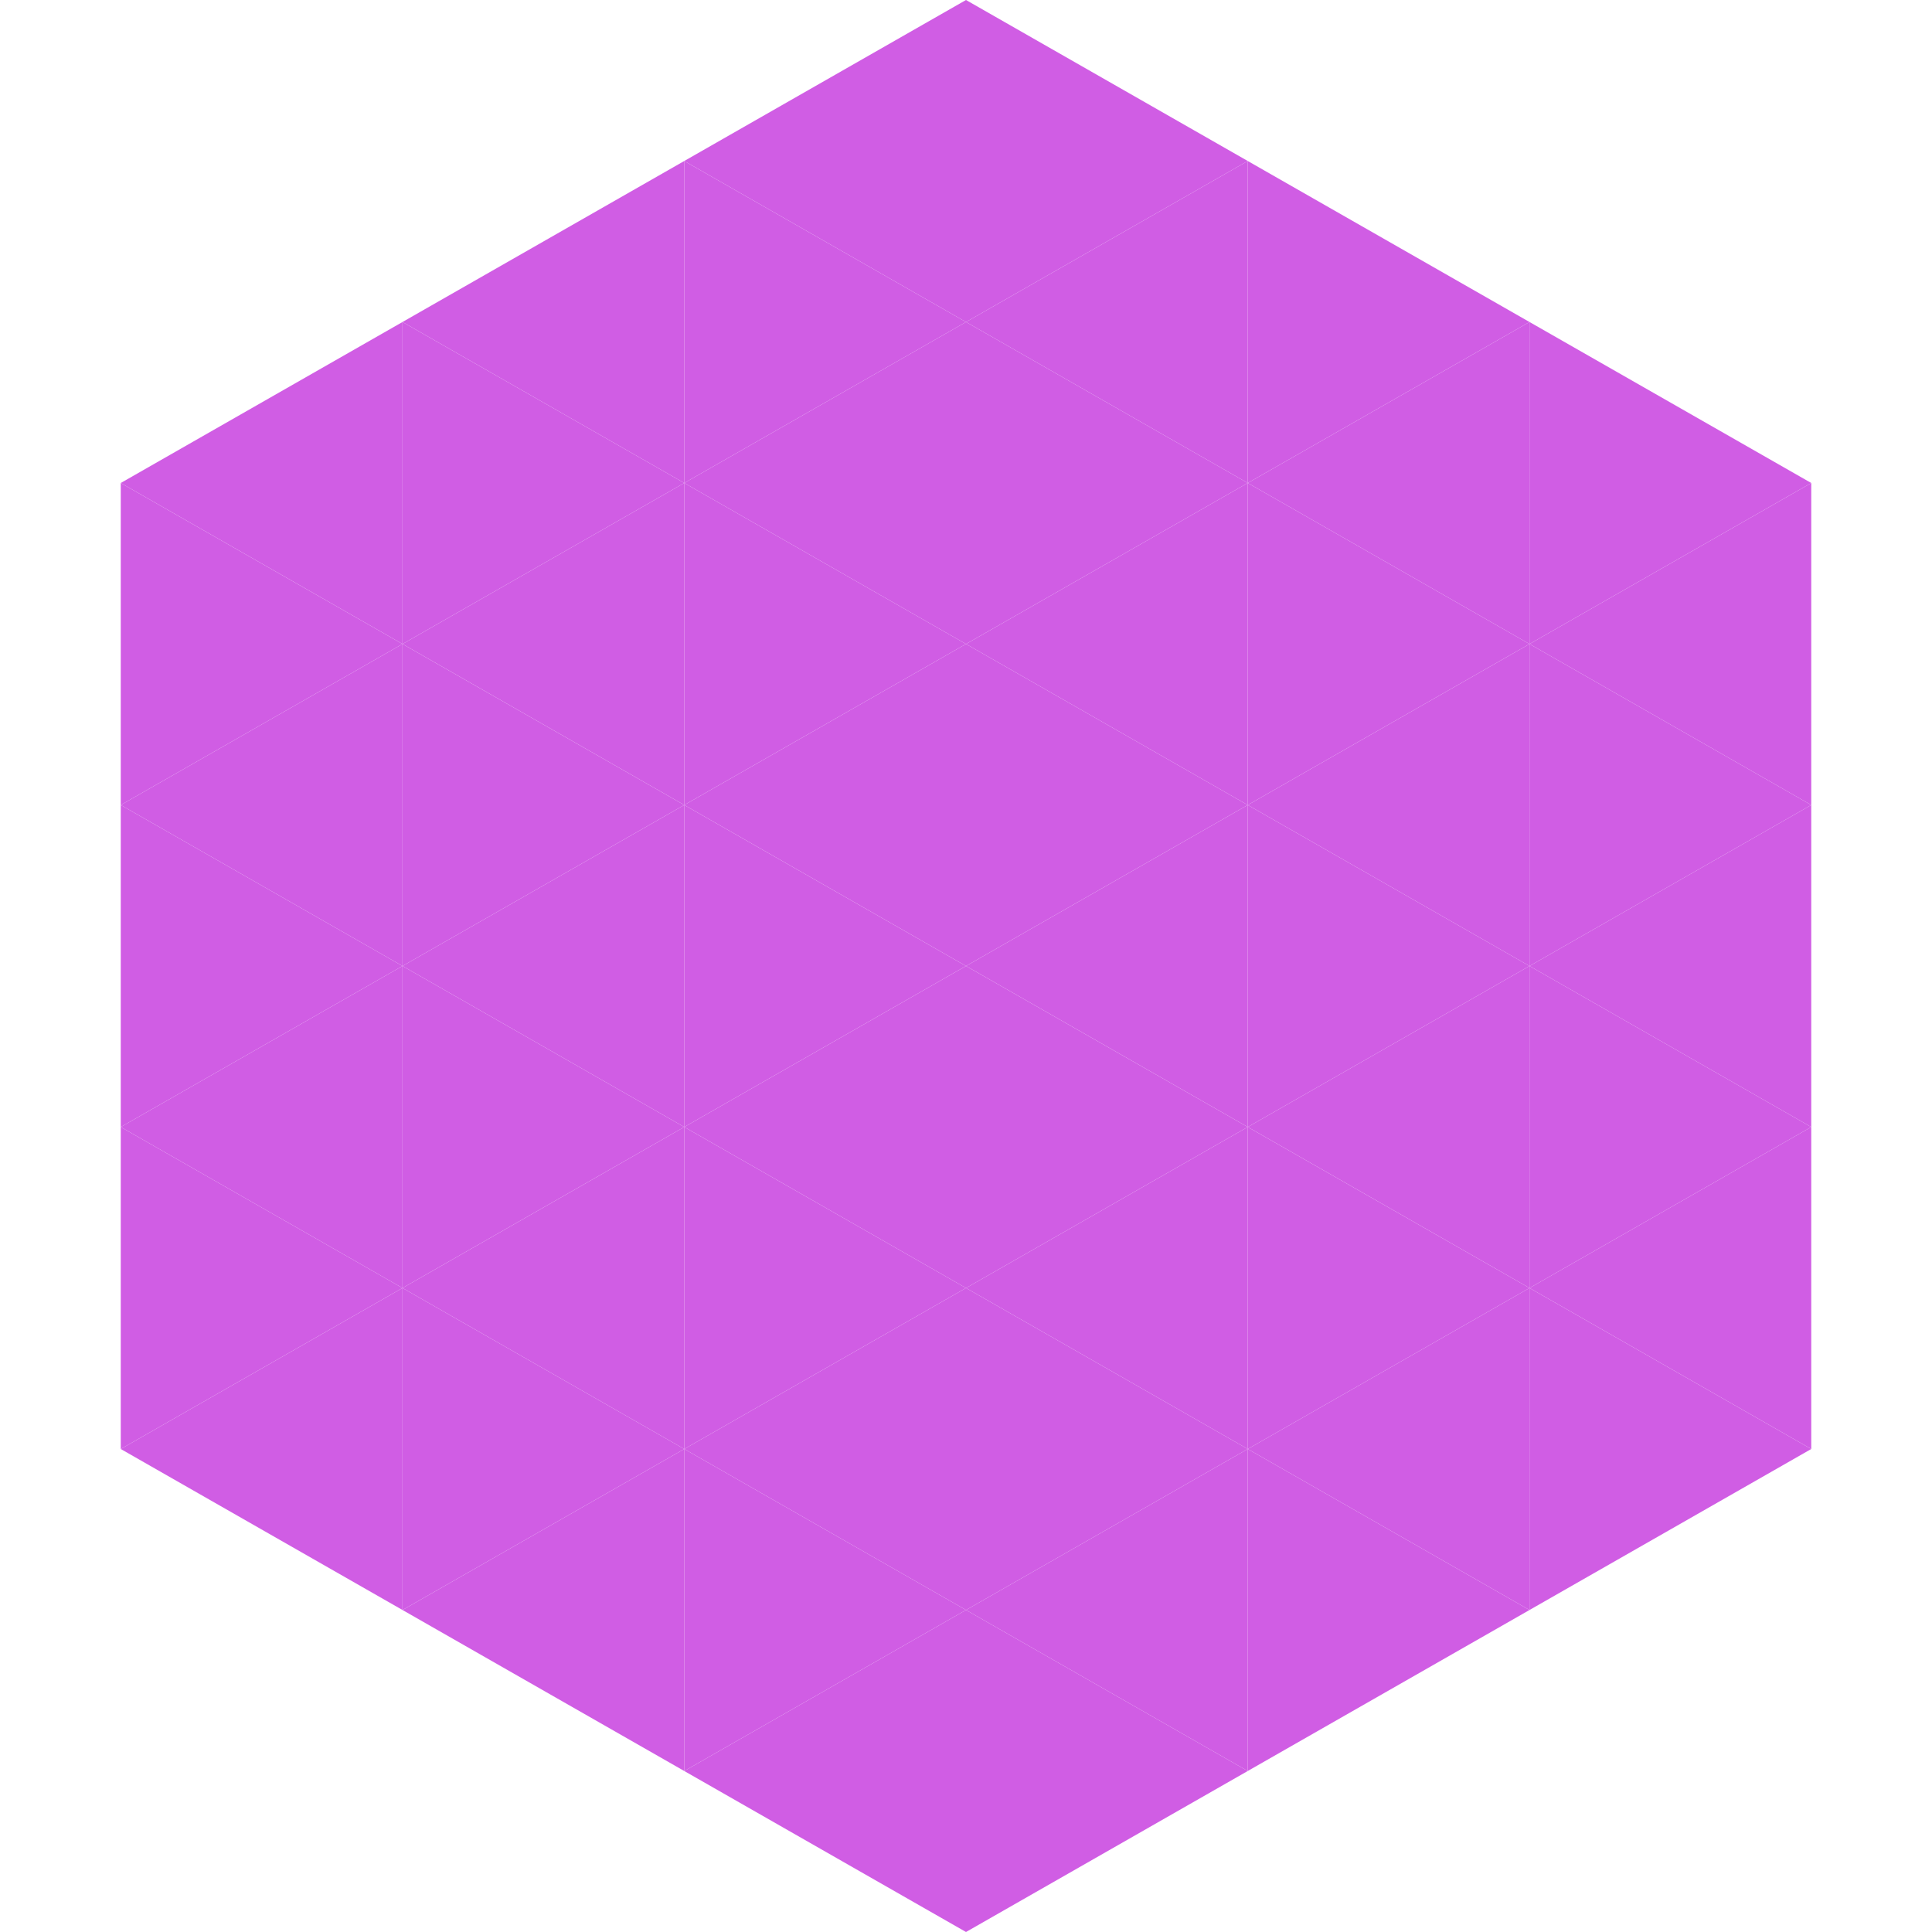 <?xml version="1.0"?>
<!-- Generated by SVGo -->
<svg width="240" height="240"
     xmlns="http://www.w3.org/2000/svg"
     xmlns:xlink="http://www.w3.org/1999/xlink">
<polygon points="50,40 15,60 50,80" style="fill:rgb(208,93,228)" />
<polygon points="190,40 225,60 190,80" style="fill:rgb(208,93,228)" />
<polygon points="15,60 50,80 15,100" style="fill:rgb(208,93,228)" />
<polygon points="225,60 190,80 225,100" style="fill:rgb(208,93,228)" />
<polygon points="50,80 15,100 50,120" style="fill:rgb(208,93,228)" />
<polygon points="190,80 225,100 190,120" style="fill:rgb(208,93,228)" />
<polygon points="15,100 50,120 15,140" style="fill:rgb(208,93,228)" />
<polygon points="225,100 190,120 225,140" style="fill:rgb(208,93,228)" />
<polygon points="50,120 15,140 50,160" style="fill:rgb(208,93,228)" />
<polygon points="190,120 225,140 190,160" style="fill:rgb(208,93,228)" />
<polygon points="15,140 50,160 15,180" style="fill:rgb(208,93,228)" />
<polygon points="225,140 190,160 225,180" style="fill:rgb(208,93,228)" />
<polygon points="50,160 15,180 50,200" style="fill:rgb(208,93,228)" />
<polygon points="190,160 225,180 190,200" style="fill:rgb(208,93,228)" />
<polygon points="15,180 50,200 15,220" style="fill:rgb(255,255,255); fill-opacity:0" />
<polygon points="225,180 190,200 225,220" style="fill:rgb(255,255,255); fill-opacity:0" />
<polygon points="50,0 85,20 50,40" style="fill:rgb(255,255,255); fill-opacity:0" />
<polygon points="190,0 155,20 190,40" style="fill:rgb(255,255,255); fill-opacity:0" />
<polygon points="85,20 50,40 85,60" style="fill:rgb(208,93,228)" />
<polygon points="155,20 190,40 155,60" style="fill:rgb(208,93,228)" />
<polygon points="50,40 85,60 50,80" style="fill:rgb(208,93,228)" />
<polygon points="190,40 155,60 190,80" style="fill:rgb(208,93,228)" />
<polygon points="85,60 50,80 85,100" style="fill:rgb(208,93,228)" />
<polygon points="155,60 190,80 155,100" style="fill:rgb(208,93,228)" />
<polygon points="50,80 85,100 50,120" style="fill:rgb(208,93,228)" />
<polygon points="190,80 155,100 190,120" style="fill:rgb(208,93,228)" />
<polygon points="85,100 50,120 85,140" style="fill:rgb(208,93,228)" />
<polygon points="155,100 190,120 155,140" style="fill:rgb(208,93,228)" />
<polygon points="50,120 85,140 50,160" style="fill:rgb(208,93,228)" />
<polygon points="190,120 155,140 190,160" style="fill:rgb(208,93,228)" />
<polygon points="85,140 50,160 85,180" style="fill:rgb(208,93,228)" />
<polygon points="155,140 190,160 155,180" style="fill:rgb(208,93,228)" />
<polygon points="50,160 85,180 50,200" style="fill:rgb(208,93,228)" />
<polygon points="190,160 155,180 190,200" style="fill:rgb(208,93,228)" />
<polygon points="85,180 50,200 85,220" style="fill:rgb(208,93,228)" />
<polygon points="155,180 190,200 155,220" style="fill:rgb(208,93,228)" />
<polygon points="120,0 85,20 120,40" style="fill:rgb(208,93,228)" />
<polygon points="120,0 155,20 120,40" style="fill:rgb(208,93,228)" />
<polygon points="85,20 120,40 85,60" style="fill:rgb(208,93,228)" />
<polygon points="155,20 120,40 155,60" style="fill:rgb(208,93,228)" />
<polygon points="120,40 85,60 120,80" style="fill:rgb(208,93,228)" />
<polygon points="120,40 155,60 120,80" style="fill:rgb(208,93,228)" />
<polygon points="85,60 120,80 85,100" style="fill:rgb(208,93,228)" />
<polygon points="155,60 120,80 155,100" style="fill:rgb(208,93,228)" />
<polygon points="120,80 85,100 120,120" style="fill:rgb(208,93,228)" />
<polygon points="120,80 155,100 120,120" style="fill:rgb(208,93,228)" />
<polygon points="85,100 120,120 85,140" style="fill:rgb(208,93,228)" />
<polygon points="155,100 120,120 155,140" style="fill:rgb(208,93,228)" />
<polygon points="120,120 85,140 120,160" style="fill:rgb(208,93,228)" />
<polygon points="120,120 155,140 120,160" style="fill:rgb(208,93,228)" />
<polygon points="85,140 120,160 85,180" style="fill:rgb(208,93,228)" />
<polygon points="155,140 120,160 155,180" style="fill:rgb(208,93,228)" />
<polygon points="120,160 85,180 120,200" style="fill:rgb(208,93,228)" />
<polygon points="120,160 155,180 120,200" style="fill:rgb(208,93,228)" />
<polygon points="85,180 120,200 85,220" style="fill:rgb(208,93,228)" />
<polygon points="155,180 120,200 155,220" style="fill:rgb(208,93,228)" />
<polygon points="120,200 85,220 120,240" style="fill:rgb(208,93,228)" />
<polygon points="120,200 155,220 120,240" style="fill:rgb(208,93,228)" />
<polygon points="85,220 120,240 85,260" style="fill:rgb(255,255,255); fill-opacity:0" />
<polygon points="155,220 120,240 155,260" style="fill:rgb(255,255,255); fill-opacity:0" />
</svg>
